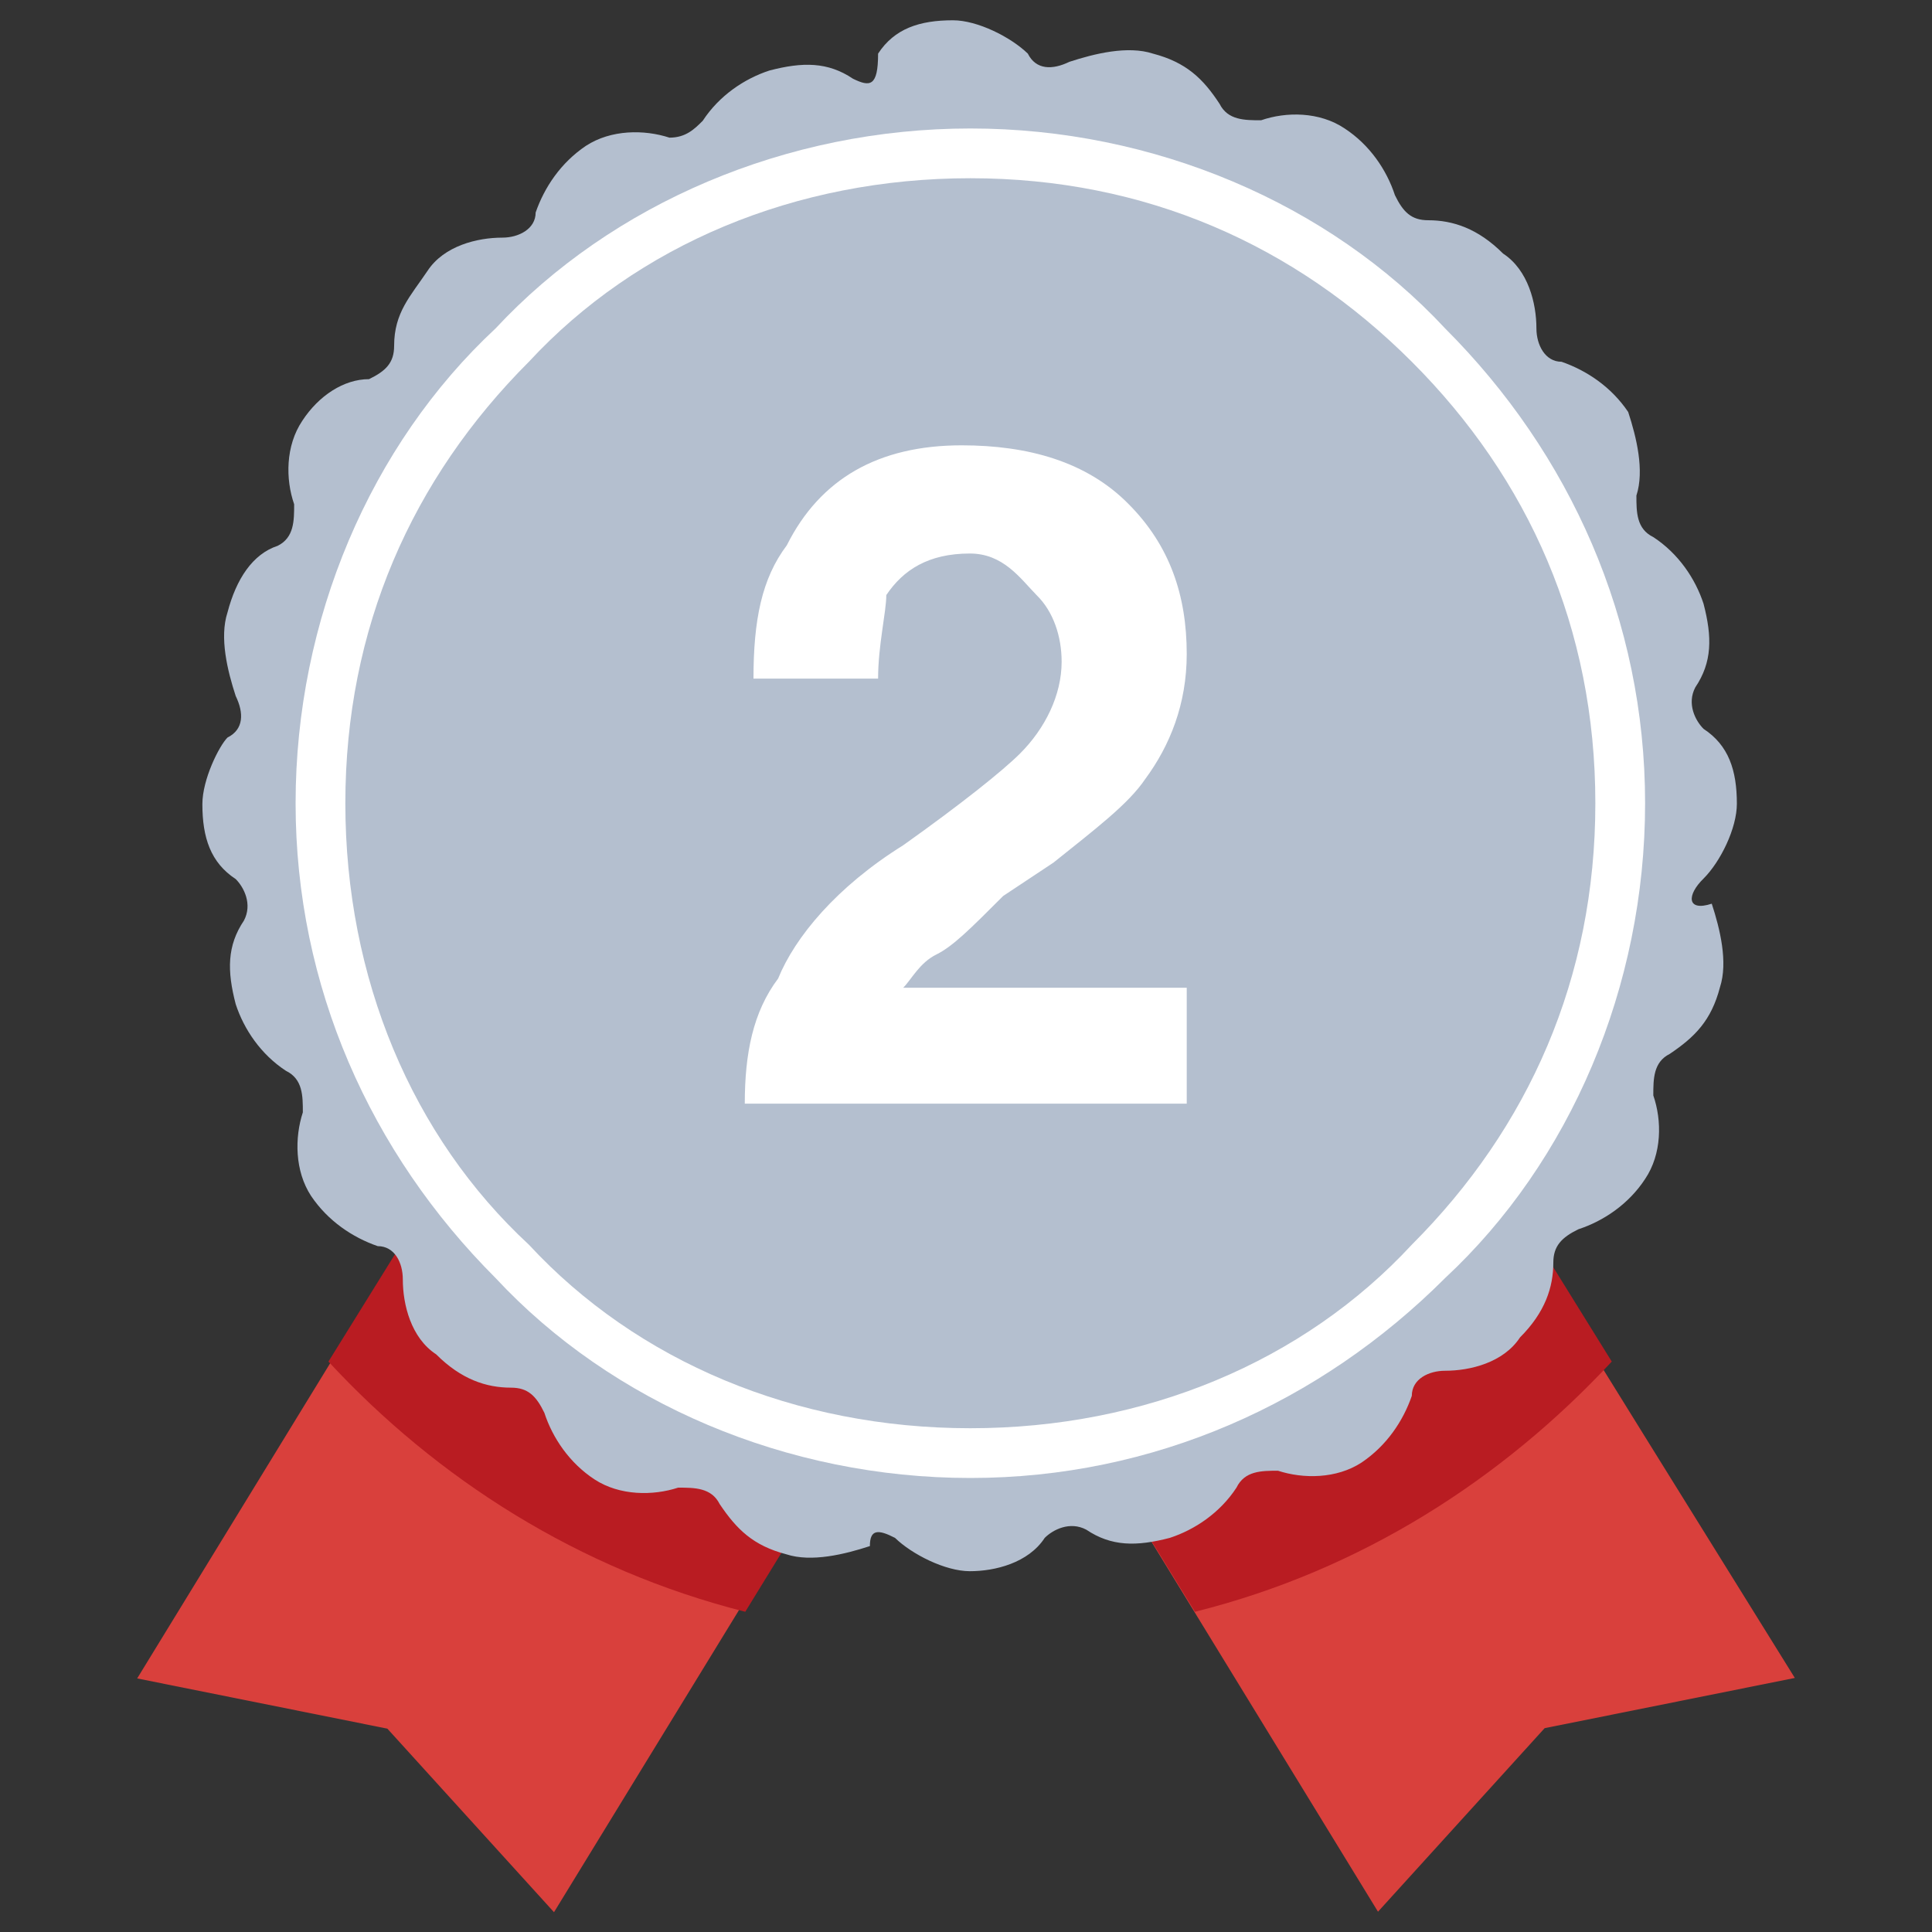 <?xml version="1.0" standalone="no"?><!DOCTYPE svg PUBLIC "-//W3C//DTD SVG 1.1//EN" "http://www.w3.org/Graphics/SVG/1.1/DTD/svg11.dtd"><svg t="1758763420907" class="icon" viewBox="0 0 1024 1024" version="1.1" xmlns="http://www.w3.org/2000/svg" p-id="11046" xmlns:xlink="http://www.w3.org/1999/xlink" width="256" height="256"><rect x="0" y="0" width="1024" height="1024" fill="#333333" stroke="none"/><path d="M183.04 421.376a279.808 279.808 0 1 0 559.616 0 279.808 279.808 0 1 0-559.616 0z" fill="#FFFFFF" p-id="11047"></path><path d="M289.024 536.32L72.704 889.6l132.608 26.624 88.32 97.28 216.32-353.28L289.024 536.32zM871.936 761.6l-136.96-220.928-220.928 119.296 216.32 353.28 88.32-97.28 132.608-26.624-79.36-127.744z m0 0" fill="#D9403C" p-id="11048"></path><path d="M289.024 536.32L174.08 721.664C231.424 783.616 306.688 832 395.008 854.272l119.296-194.304-225.28-123.648z m450.304 0l-225.28 123.648 119.296 194.304c88.32-22.016 163.328-70.656 220.928-132.608L739.328 536.32z m0 0" fill="#B91C22" p-id="11049"></path><path d="M902.912 465.664c8.96-8.96 17.664-26.624 17.664-39.68 0-17.664-4.352-30.976-17.664-39.68-4.352-4.352-8.96-13.312-4.352-22.016 8.96-13.312 8.96-26.624 4.352-44.288-4.352-13.312-13.312-26.624-26.624-35.328-8.96-4.352-8.96-13.312-8.96-22.016 4.352-13.312 0-30.976-4.352-44.288-8.96-13.312-22.016-22.016-35.328-26.624-8.704 0-13.312-8.96-13.312-17.664 0-13.312-4.352-30.976-17.664-39.68-13.312-13.312-26.624-17.664-39.68-17.664-8.96 0-13.312-4.352-17.664-13.312-4.352-13.312-13.312-26.624-26.624-35.328-13.312-8.96-30.976-8.96-44.288-4.352-8.704 0-17.664 0-22.016-8.704-8.704-13.312-17.664-22.016-35.328-26.624-13.312-4.352-30.976 0-44.288 4.352-8.96 4.352-17.664 4.352-22.016-4.352-8.96-8.704-26.624-17.664-39.68-17.664-17.664 0-30.976 4.352-39.68 17.664 0 17.664-4.352 17.664-13.312 13.312-13.312-8.96-26.624-8.96-44.288-4.352C394.496 41.728 381.184 50.688 372.48 64c-4.352 4.352-8.96 8.96-17.664 8.96-13.312-4.352-30.976-4.352-44.288 4.352-13.312 8.96-22.016 22.016-26.624 35.328 0 8.704-8.96 13.312-17.664 13.312-13.312 0-30.976 4.352-39.68 17.664-8.96 13.312-17.664 22.016-17.664 39.68 0 8.96-4.352 13.312-13.312 17.664-13.312 0-26.624 8.704-35.328 22.016-8.96 13.312-8.96 30.976-4.352 44.288 0 8.704 0 17.664-8.704 22.016-13.312 4.352-22.016 17.664-26.624 35.328-4.352 13.312 0 30.976 4.352 44.288 4.352 8.96 4.352 17.664-4.352 22.016-4.352 4.352-13.312 22.016-13.312 35.328 0 17.664 4.352 30.976 17.664 39.68 4.352 4.352 8.96 13.312 4.352 22.016-8.96 13.312-8.96 26.624-4.352 44.288 4.352 13.312 13.312 26.624 26.624 35.328 8.96 4.352 8.96 13.312 8.96 22.016-4.352 13.312-4.352 30.976 4.352 44.288 8.96 13.312 22.016 22.016 35.328 26.624 8.96 0 13.312 8.704 13.312 17.664 0 13.312 4.352 30.976 17.664 39.68 13.312 13.312 26.624 17.664 39.68 17.664 8.96 0 13.312 4.352 17.664 13.312 4.352 13.312 13.312 26.624 26.624 35.328 13.312 8.704 30.976 8.704 44.288 4.352 8.704 0 17.664 0 22.016 8.704 8.96 13.312 17.664 22.016 35.328 26.624 13.312 4.352 30.976 0 44.288-4.352 0-8.96 4.352-8.96 13.312-4.352 8.96 8.704 26.624 17.664 39.68 17.664 13.312 0 30.976-4.352 39.68-17.664 4.352-4.352 13.312-8.96 22.016-4.352 13.312 8.96 26.624 8.96 44.288 4.352 13.312-4.352 26.624-13.312 35.328-26.624 4.352-8.96 13.312-8.96 22.016-8.96 13.312 4.352 30.976 4.352 44.288-4.352 13.312-8.96 22.016-22.016 26.624-35.328 0-8.96 8.96-13.312 17.664-13.312 13.312 0 30.976-4.352 39.68-17.664 13.312-13.312 17.664-26.624 17.664-39.68 0-8.704 4.352-13.312 13.312-17.664 13.312-4.352 26.624-13.312 35.328-26.624 8.96-13.312 8.96-30.976 4.352-44.288 0-8.704 0-17.664 8.704-22.016 13.312-8.96 22.016-17.664 26.624-35.328 4.352-13.312 0-30.976-4.352-44.288-13.312 4.352-13.312-4.608-4.352-13.312zM633.344 584.96H394.752c0-26.624 4.352-48.64 17.664-66.304 8.96-22.016 30.976-48.64 66.304-70.656 30.976-22.016 52.992-39.68 61.952-48.64 13.312-13.312 22.016-30.976 22.016-48.64 0-13.312-4.352-26.624-13.312-35.328-8.704-8.96-17.664-22.016-35.328-22.016-22.016 0-35.328 8.704-44.288 22.016 0 8.96-4.352 26.624-4.352 44.288H399.36c0-30.976 4.352-52.992 17.664-70.656 17.664-35.328 48.64-52.992 92.672-52.992 35.328 0 66.304 8.704 88.32 30.976 22.016 22.016 30.976 48.64 30.976 79.616 0 26.624-8.96 48.64-22.016 66.304-8.96 13.312-26.624 26.624-48.64 44.288l-26.624 17.664c-17.664 17.664-26.624 26.624-35.328 30.976-8.96 4.352-13.312 13.312-17.664 17.664h150.272v61.952h4.352z m0 0" fill="#B4BFCF" p-id="11050"></path><path d="M514.304 68.096c97.28 0 189.952 39.68 251.648 105.984 66.304 66.304 105.984 154.624 105.984 251.648 0 97.28-39.68 189.952-105.984 251.648C699.648 743.68 611.328 783.36 514.304 783.36c-97.28 0-189.952-39.68-251.648-105.984-66.304-66.304-105.984-154.624-105.984-251.648 0-97.28 39.68-189.952 105.984-251.648 61.696-66.304 154.368-105.984 251.648-105.984z m233.984 123.648c-61.952-61.952-141.312-97.28-233.984-97.28s-176.64 35.328-233.984 97.28c-61.952 61.952-97.28 141.312-97.28 233.984s35.328 176.64 97.28 233.984c57.344 61.952 141.312 97.28 233.984 97.28s176.64-35.328 233.984-97.28c61.952-61.952 97.28-141.312 97.28-233.984s-35.328-172.032-97.28-233.984z m0 0" fill="#FFFFFF" p-id="11051"></path></svg>